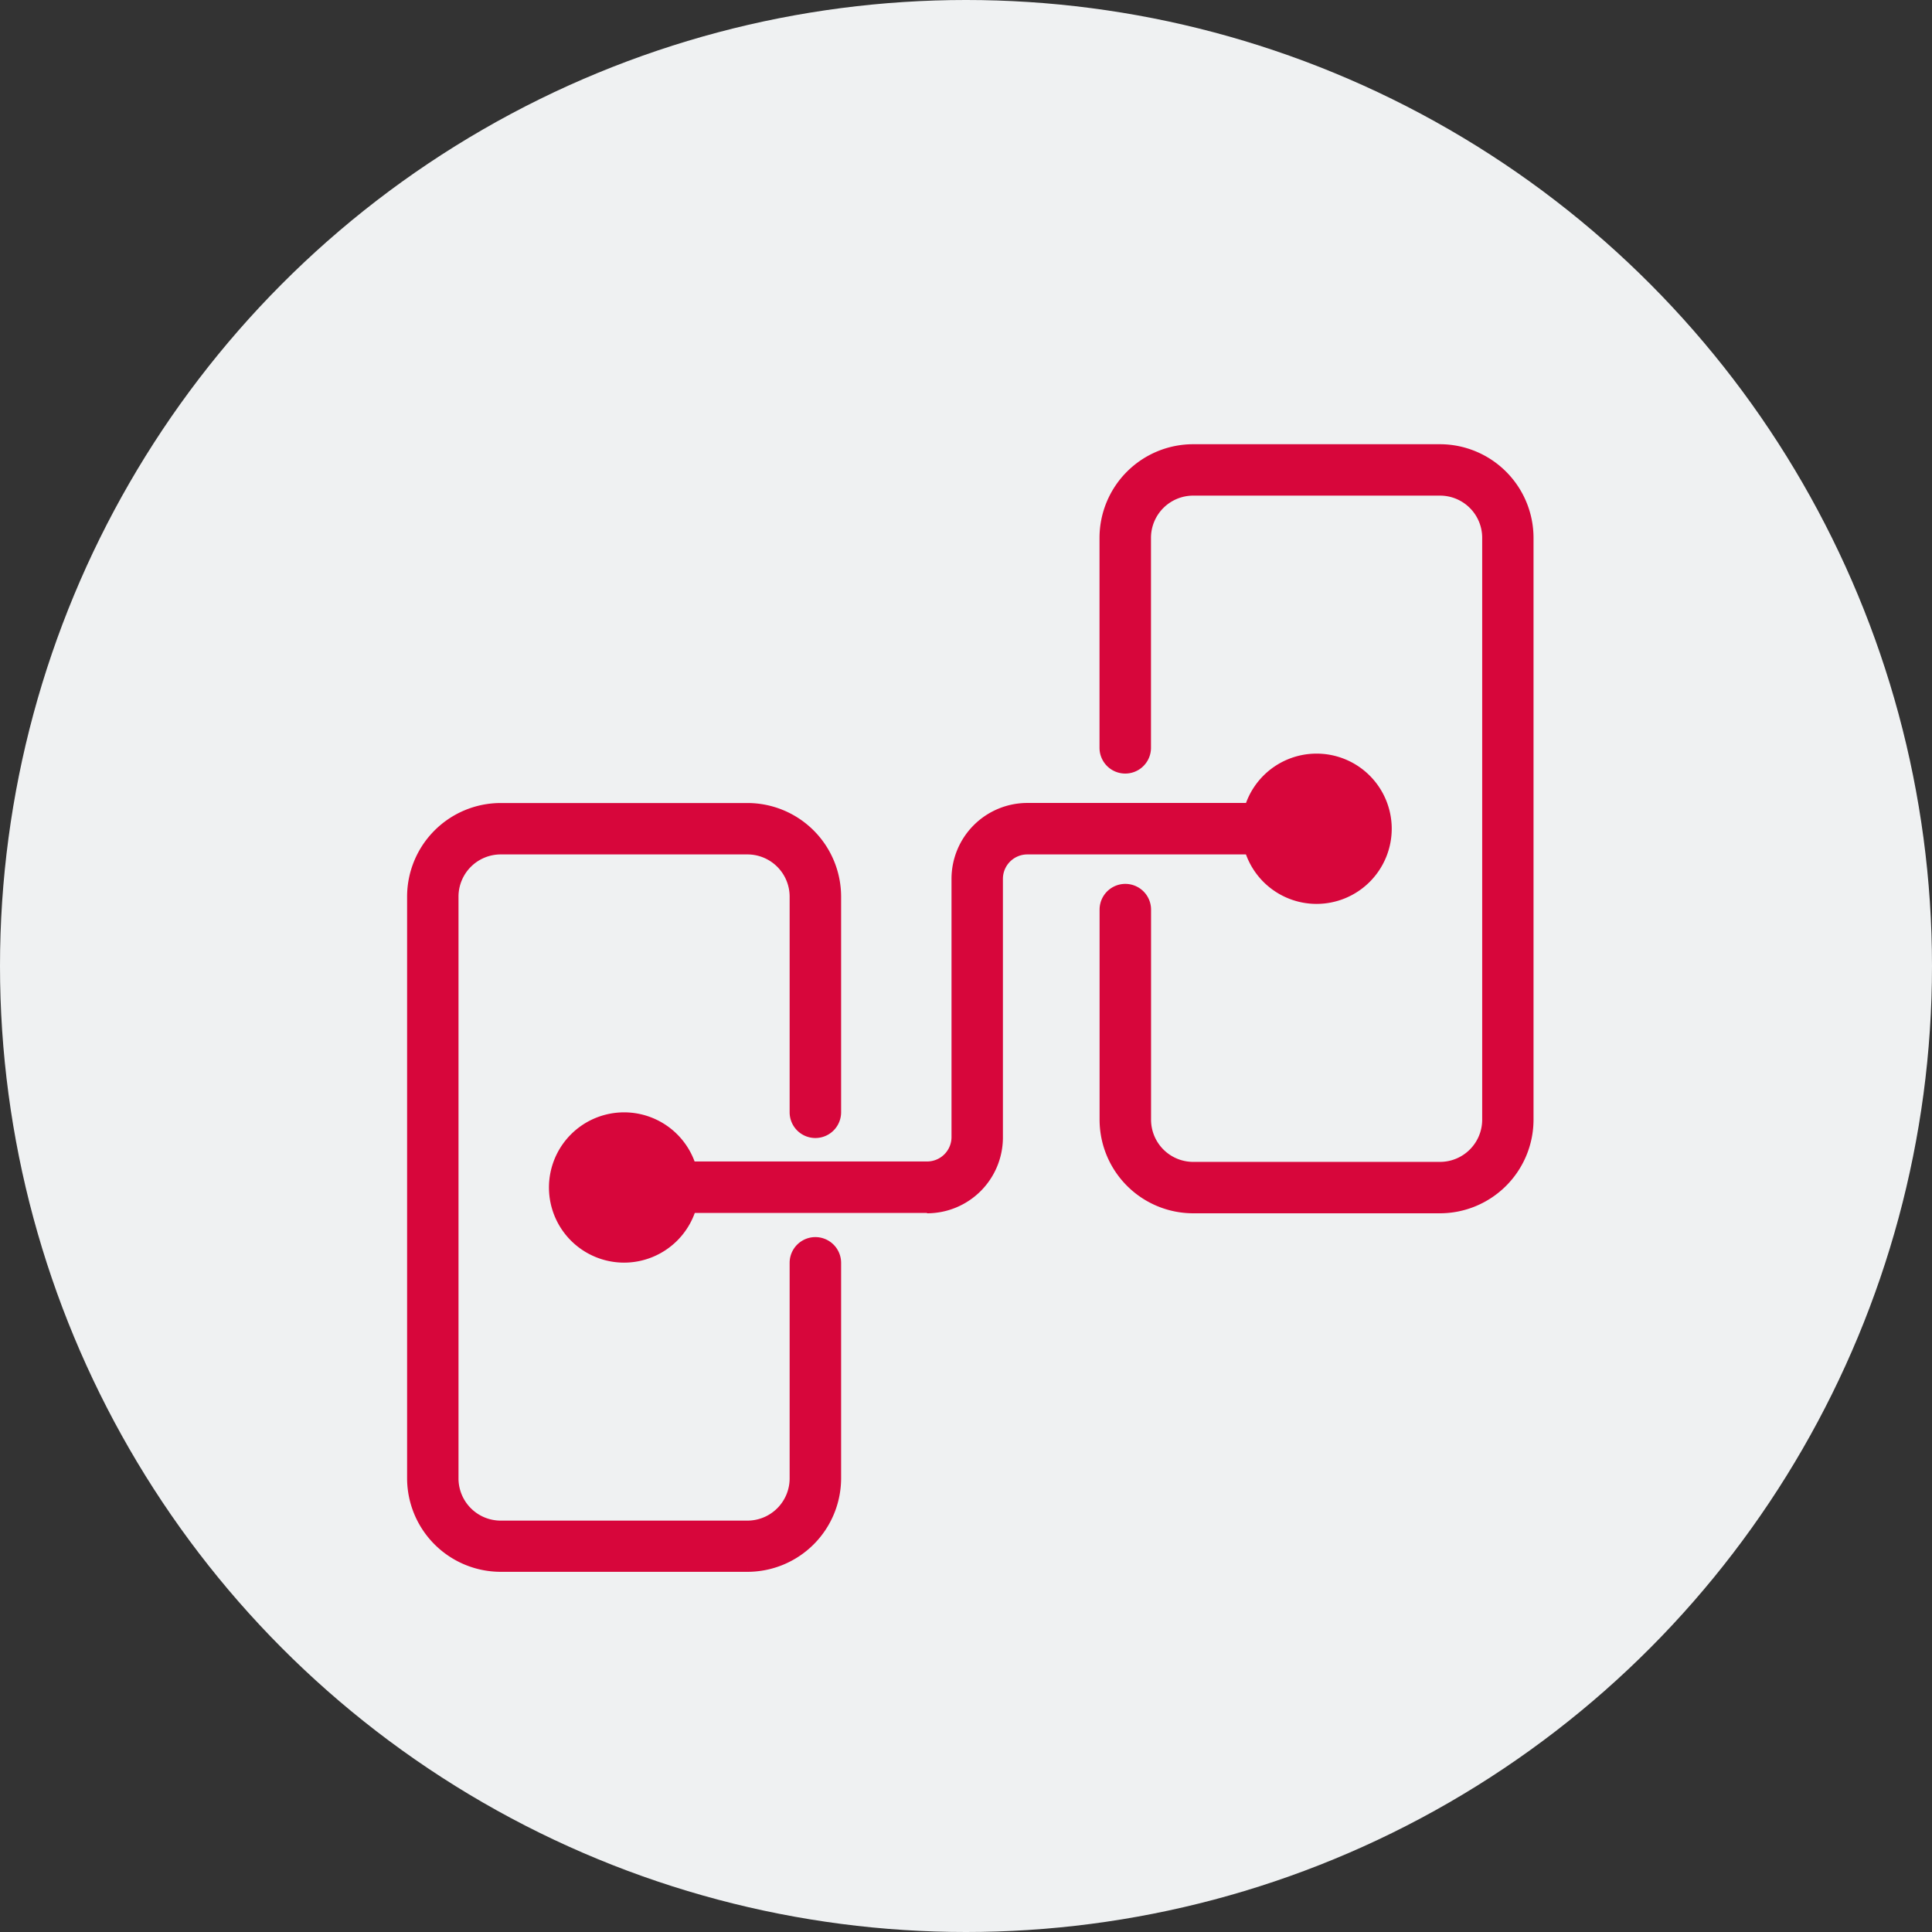 <svg xmlns="http://www.w3.org/2000/svg" width="28" height="28" viewBox="0 0 28 28">
  <rect x="0" y="0" width="28" height="28" fill="#333333" stroke="none"/>
  <g id="グループ_74717" data-name="グループ 74717" transform="translate(-677 -7178)">
    <circle id="楕円形_236" data-name="楕円形 236" cx="14" cy="14" r="14" transform="translate(677 7178)" fill="#eff1f2"/>
    <g id="グループ_66838" data-name="グループ 66838" transform="translate(683 7184.538)">
      <path id="パス_48050" data-name="パス 48050" d="M4.833,44.3H1.256A1.258,1.258,0,0,1,0,43.048V34.614a1.258,1.258,0,0,1,1.256-1.256H4.833A1.258,1.258,0,0,1,6.09,34.614V37.74a.273.273,0,1,1-.546,0V34.614a.712.712,0,0,0-.711-.711H1.256a.712.712,0,0,0-.711.711v8.433a.712.712,0,0,0,.711.711H4.833a.712.712,0,0,0,.711-.711V39.922a.273.273,0,1,1,.546,0v3.125A1.258,1.258,0,0,1,4.833,44.3" transform="translate(0 -28.158)" fill="#d7063b" stroke="#d7063b" stroke-width="0.2"/>
      <path id="パス_48051" data-name="パス 48051" d="M69.209,10.946H65.632A1.258,1.258,0,0,1,64.376,9.69V6.645a.273.273,0,1,1,.546,0V9.69a.712.712,0,0,0,.711.711h3.577a.712.712,0,0,0,.711-.711V1.256a.711.711,0,0,0-.711-.711H65.632a.712.712,0,0,0-.711.711V4.3a.273.273,0,1,1-.546,0V1.256A1.258,1.258,0,0,1,65.632,0h3.577a1.258,1.258,0,0,1,1.256,1.256V9.69a1.258,1.258,0,0,1-1.256,1.256" transform="translate(-54.34)" fill="#d7063b" stroke="#d7063b" stroke-width="0.2"/>
      <path id="パス_48052" data-name="パス 48052" d="M26.323,39.1H22.648a.273.273,0,1,1,0-.546h3.675a.454.454,0,0,0,.454-.454V34.358a1,1,0,0,1,1-1h3.475a.273.273,0,1,1,0,.546H27.776a.454.454,0,0,0-.454.454v3.747a1,1,0,0,1-1,1" transform="translate(-18.887 -28.159)" fill="#d7063b" stroke="#d7063b" stroke-width="0.2"/>
      <path id="パス_48053" data-name="パス 48053" d="M14.177,64.1a.989.989,0,1,1,.989-.989.99.99,0,0,1-.989.989" transform="translate(-11.132 -52.439)" fill="#d7063b" stroke="#d7063b" stroke-width="0.2"/>
      <path id="パス_48054" data-name="パス 48054" d="M78.554,30.742a.989.989,0,1,1,.989-.989.99.99,0,0,1-.989.989" transform="translate(-65.473 -24.28)" fill="#d7063b" stroke="#d7063b" stroke-width="0.2"/>
    </g>
  </g>
</svg>
